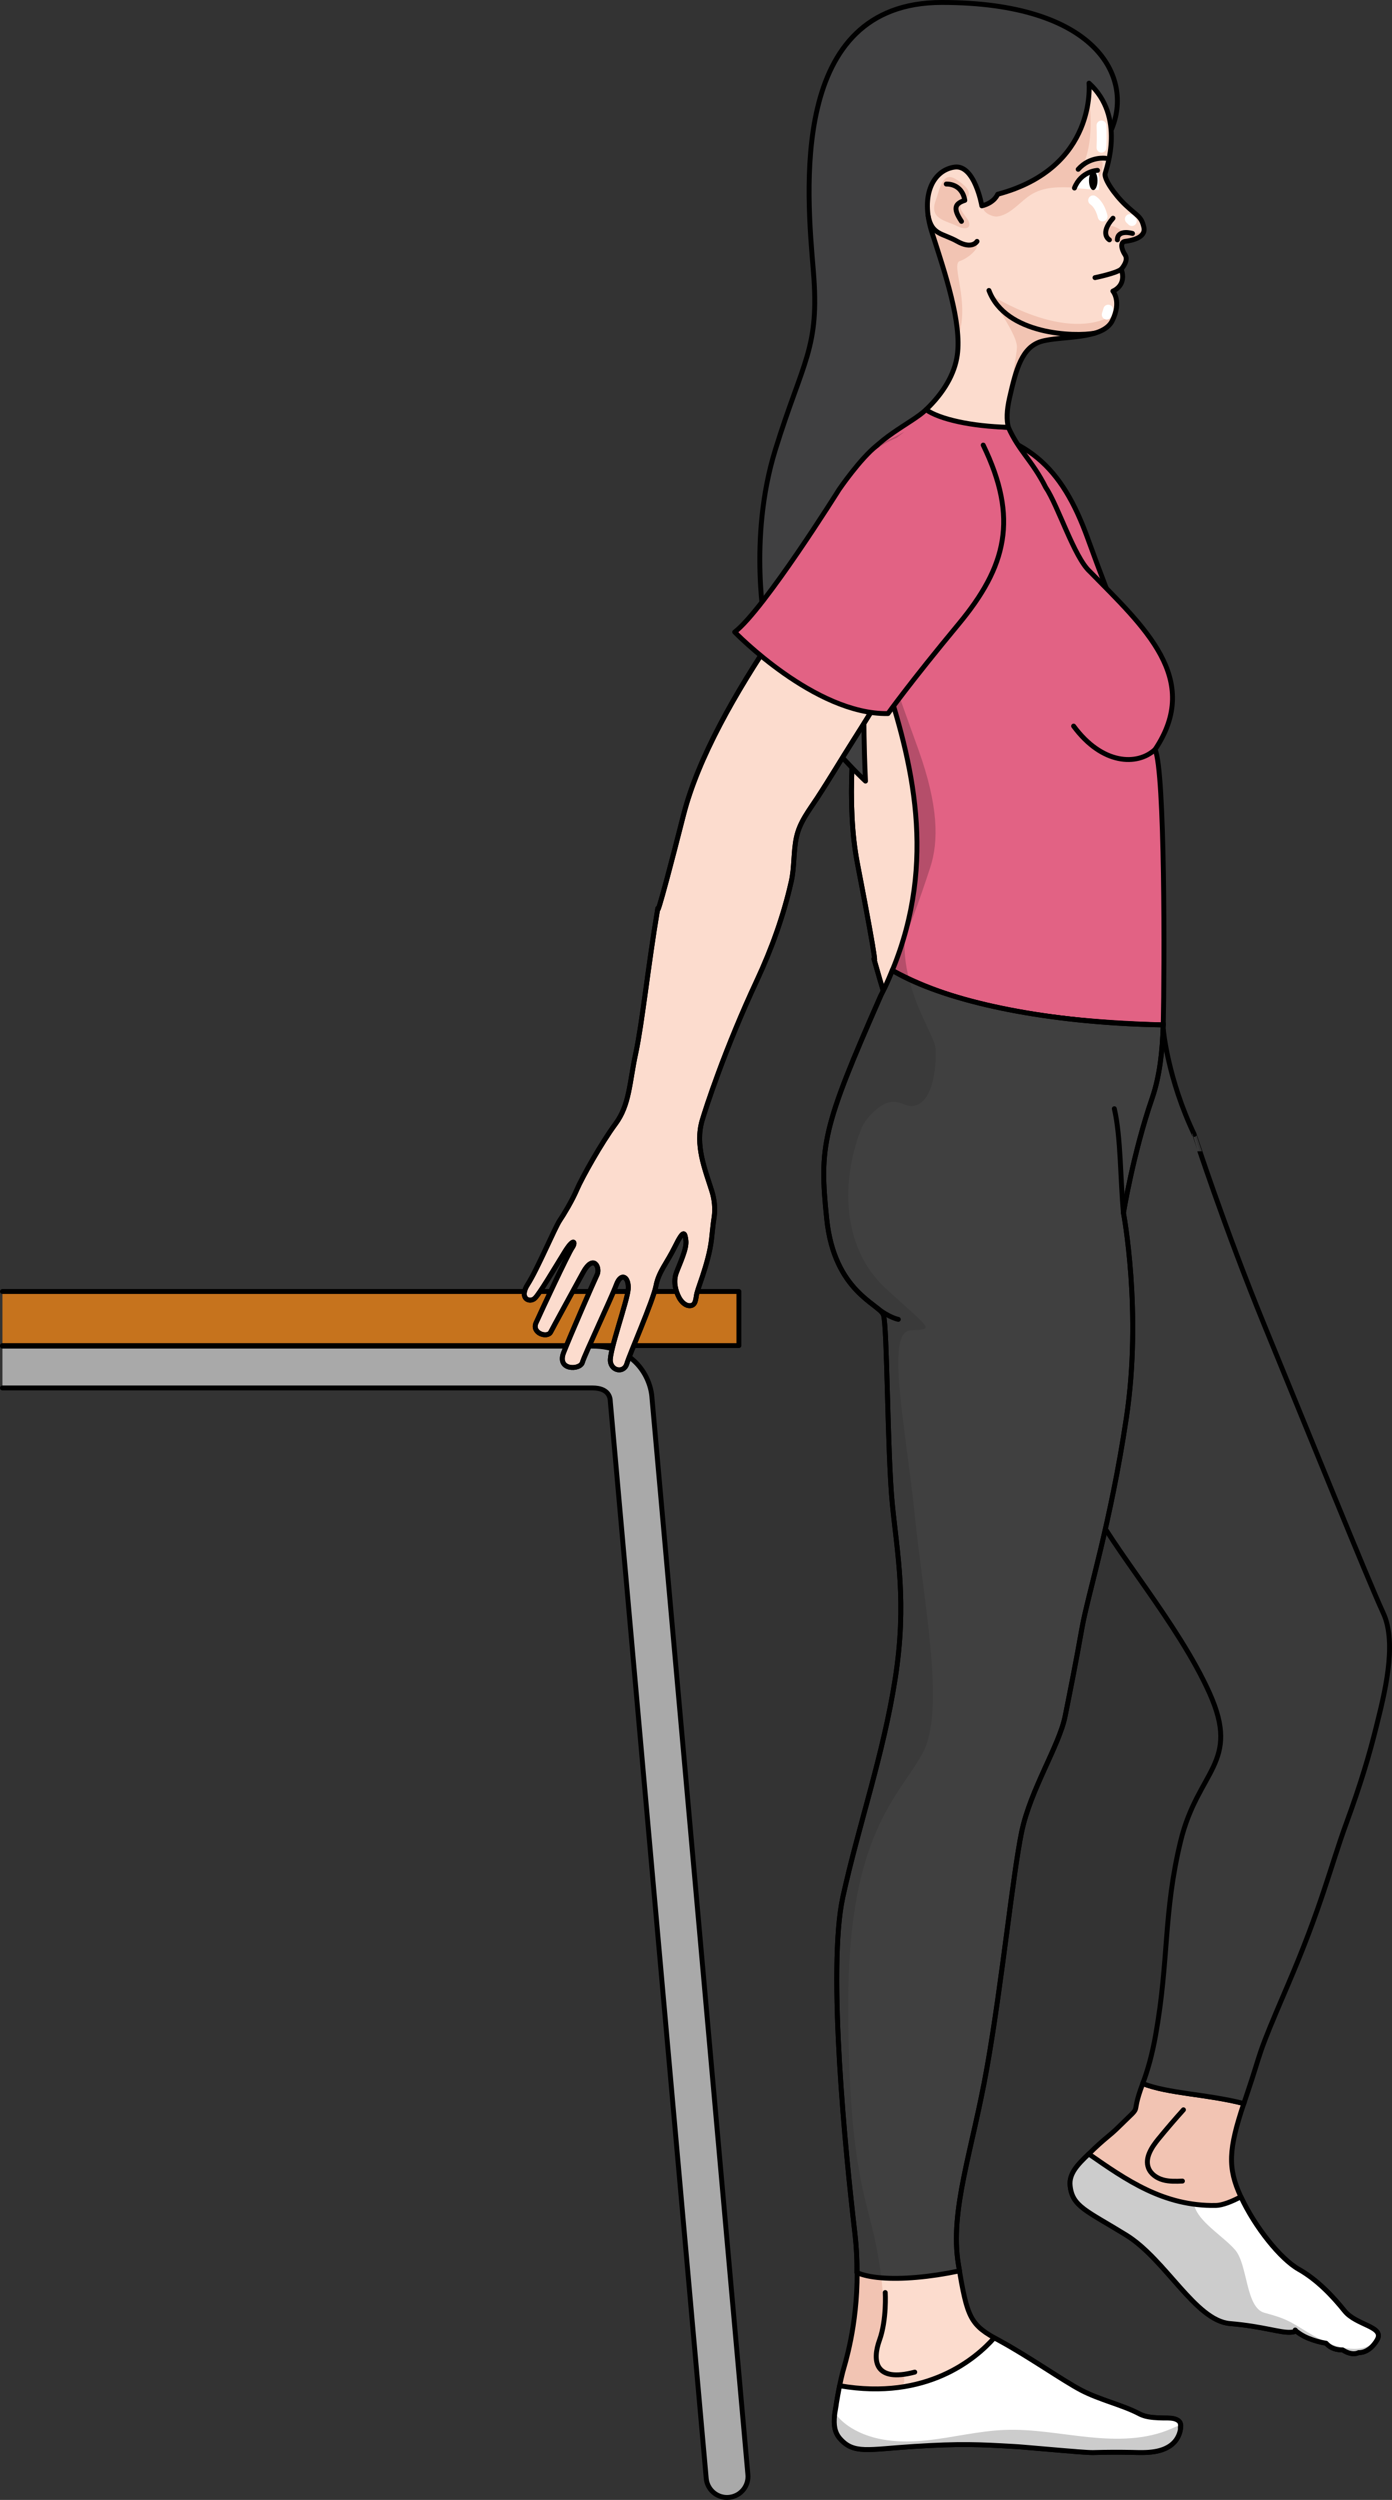 <?xml version="1.0" encoding="utf-8"?>
<!-- Generator: Adobe Illustrator 24.1.2, SVG Export Plug-In . SVG Version: 6.00 Build 0)  -->
<svg version="1.1" id="Camada_1" xmlns="http://www.w3.org/2000/svg" xmlns:xlink="http://www.w3.org/1999/xlink" x="0px" y="0px"
	 width="284.091px" height="509.984px" viewBox="0 0 284.091 509.984" enable-background="new 0 0 284.091 509.984"
	 xml:space="preserve">
<rect x="0" y="0" width="284.091" height="509.984" fill="#333333" stroke="none"/>
<g>
	<g>
		<g>
			<path fill="#FCDCCE" stroke="#000000" stroke-linecap="round" stroke-linejoin="round" stroke-miterlimit="10" d="
				M178.357,195.597c3.129,11.227,7.113,22.58,8.519,28.653c1.405,6.072,3.356,10.037,2.396,14.843
				c-0.961,4.806-1.511,12.946-1.418,15.435c0.094,2.489-0.246,5.701-0.481,7.246c-0.264,1.731,0.114,11.011-0.355,14.512
				c-0.47,3.501,2.076,3.336,2.549,1.903c0.476-1.433,0.972-6.867,1.461-11.108c0.414-3.605,1.254-2.676,1.016-1.386
				c-0.237,1.291-0.202,14.682-0.151,16.997c0.052,2.317,3.454,1.893,3.508,0.427c0.055-1.468,0.502-8.852,0.799-13.756
				c0.274-4.549,2.798-2.43,2.785-0.866c-0.013,1.568,0.331,13.287,0.586,17.269c0.25,3.983,4.585,1.827,4.321,0.21
				c-0.262-1.617-0.234-14.359-0.483-17.269c-0.252-2.91,1.714-2.549,2.584-0.231c0.869,2.318,1.876,13.078,2.957,14.842
				c1.082,1.764,3.585,1.018,3.261-0.981c-0.32-2-0.623-13.882-1.374-16.844c-0.753-2.962,0.025-5.057,0.09-9.048
				c0.065-3.99,0.608-3.34,1.474-1.996c0.925,1.433,0.87,4.797,1.052,6.858c0.158,1.766,1.313,3.289,2.695,4.317
				c0.619,0.461,1.677,0.901,2.451,0.628c1.463-0.515,0.601-1.969,0.415-3.025c-0.209-1.187-0.291-2.403-0.441-3.6
				c-0.319-2.565-0.721-5.135-1.537-7.596c-0.486-1.468-1.017-2.841-1.443-4.315c-0.477-1.651-1.523-3.358-2.682-4.613
				c-3.218-3.483-7.131-7.04-7.937-12.21c-0.406-2.592-2.01-15.178-2.054-30.489c-0.022-7.143-0.695-14.343-2.245-21.322
				c-0.657-2.966-2.192-5.651-2.887-8.603c-0.731-3.113-0.021-6.014,0.413-9.117c0.637-4.538,1.067-9.108,1.643-13.655
				c1.133-8.932,1.998-17.897,2.751-26.867c0.335-3.981,0.804-7.988,1.15-11.965c0.021-0.252,1.112-6.547,1.598-10.5
				c0.951-11.165-6.305-13.767-6.305-13.767c-10.708-0.533-12.803,0.144-15.905,14.965c-3.102,14.821-12.72,52.879-8.144,76.559
				S178.357,195.597,178.357,195.597z"/>
			<path fill="none" stroke="#000000" stroke-linecap="round" stroke-linejoin="round" stroke-miterlimit="10" d="M178.357,195.597
				c3.129,11.227,7.113,22.58,8.519,28.653c1.405,6.072,3.356,10.037,2.396,14.843c-0.961,4.806-1.511,12.946-1.418,15.435
				c0.094,2.489-0.246,5.701-0.481,7.246c-0.264,1.731,0.114,11.011-0.355,14.512c-0.47,3.501,2.076,3.336,2.549,1.903
				c0.476-1.433,0.972-6.867,1.461-11.108c0.414-3.605,1.254-2.676,1.016-1.386c-0.237,1.291-0.202,14.682-0.151,16.997
				c0.052,2.317,3.454,1.893,3.508,0.427c0.055-1.468,0.502-8.852,0.799-13.756c0.274-4.549,2.798-2.43,2.785-0.866
				c-0.013,1.568,0.331,13.287,0.586,17.269c0.25,3.983,4.585,1.827,4.321,0.21c-0.262-1.617-0.234-14.359-0.483-17.269
				c-0.252-2.91,1.714-2.549,2.584-0.231c0.869,2.318,1.876,13.078,2.957,14.842c1.082,1.764,3.585,1.018,3.261-0.981
				c-0.32-2-0.623-13.882-1.374-16.844c-0.753-2.962,0.025-5.057,0.09-9.048c0.065-3.99,0.608-3.34,1.474-1.996
				c0.925,1.433,0.87,4.797,1.052,6.858c0.158,1.766,1.313,3.289,2.695,4.317c0.619,0.461,1.677,0.901,2.451,0.628
				c1.463-0.515,0.601-1.969,0.415-3.025c-0.209-1.187-0.291-2.403-0.441-3.6c-0.319-2.565-0.721-5.135-1.537-7.596
				c-0.486-1.468-1.017-2.841-1.443-4.315c-0.477-1.651-1.523-3.358-2.682-4.613c-3.218-3.483-7.131-7.04-7.937-12.21
				c-0.406-2.592-2.01-15.178-2.054-30.489c-0.022-7.143-0.695-14.343-2.245-21.322c-0.657-2.966-2.192-5.651-2.887-8.603
				c-0.731-3.113-0.021-6.014,0.413-9.117c0.637-4.538,1.067-9.108,1.643-13.655c1.133-8.932,1.998-17.897,2.751-26.867
				c0.335-3.981,0.804-7.988,1.15-11.965c0.021-0.252,1.112-6.547,1.598-10.5c0.951-11.165-6.305-13.767-6.305-13.767
				c-10.708-0.533-12.803,0.144-15.905,14.965c-3.102,14.821-12.72,52.879-8.144,76.559S178.357,195.597,178.357,195.597z"/>
		</g>
		<g>
			<path id="changecolor_188_" fill="#E26284" d="M203.942,139.653c-0.572,0.284-1.153,0.533-1.762,0.755
				c-10.117,3.86-23.979,0.534-30.269-1.362c-2.097-0.637-3.355-1.112-3.355-1.112c3.47-6.686,5.523-25.12,6.877-35.35
				c3.069-23.18,22.754-20.758,22.754-20.758c12.922,10.439,14.852,20.353,11.002,35.22
				C205.352,131.912,203.942,139.653,203.942,139.653z"/>
			<path fill="none" stroke="#000000" stroke-linecap="round" stroke-linejoin="round" stroke-miterlimit="10" d="M175.435,102.582
				c0,0-3.416,28.667-6.877,35.354c0,0,21.956,8.307,35.387,1.717c0,0,1.405-7.742,5.248-22.608s1.915-24.779-11.007-35.225"/>
		</g>
	</g>
	<g>
		<g>
			<g>
				<polyline fill="#C6731D" stroke="#000000" stroke-linecap="round" stroke-linejoin="round" stroke-miterlimit="10" points="
					0.5,263.464 150.8,263.464 150.8,274.504 0.5,274.504 				"/>
			</g>
			<path fill="#A9A9A9" stroke="#000000" stroke-linecap="round" stroke-linejoin="round" stroke-miterlimit="10" d="M0.5,274.604
				h120.44c8.49,0,11.89,6.32,12.13,10.67l19.56,219.47c0.26,2.34-1.43,4.45-3.78,4.71c-0.15,0.02-0.31,0.03-0.47,0.03
				c-2.15,0-4-1.62-4.24-3.81l-19.57-219.59c-0.01-0.1-0.02-0.21-0.02-0.3c-0.03-0.8-0.44-2.64-3.61-2.64H0.5"/>
			<g>
				<path fill="#404041" d="M226.766,26.581C231.543,15.644,223.567,0.5,192.213,0.5c-31.352,0-27.531,38.992-26.214,54.801
					c1.317,15.808-2.108,18.18-7.773,36.491c-5.665,18.311-1.976,36.622-1.976,36.622c3.854,15.759,20.387,30.932,20.387,30.932
					s-3.109-58.585,9.436-65.786C198.616,86.358,226.766,26.581,226.766,26.581"/>
				<path fill="none" stroke="#000000" stroke-linecap="round" stroke-linejoin="round" stroke-miterlimit="10" d="M226.766,26.581
					C231.543,15.644,223.567,0.5,192.213,0.5c-31.352,0-27.531,38.992-26.214,54.801c1.317,15.808-2.108,18.18-7.773,36.491
					c-5.665,18.311-1.976,36.622-1.976,36.622c3.854,15.759,20.387,30.932,20.387,30.932s-3.109-58.585,9.436-65.786
					C198.616,86.358,226.766,26.581,226.766,26.581"/>
				<g>
					<g>
						<path fill="#F2C4B3" d="M281.024,477.372c-1.647,2.795-3.734,2.556-3.734,2.556s-1.224,0.788-3.282-0.55
							c0,0-2.059,0.176-3.366-1.361c0,0-3.101-0.439-5.322-1.903c-2.23-1.468,0.341-0.48-1.884-0.337s-5.407-1.164-12.452-1.777
							c-7.034-0.623-13.089-13.102-21.174-18.071c-8.087-4.983-10.973-5.787-11.41-10.052c-0.257-2.46,1.561-4.261,3.804-6.471
							c3.352-3.303,4.061-3.505,6.069-5.485c5.439-5.362,2.14-1.406,4.943-8.875c5.359,2.074,12.913,2.112,20.63,4.074
							c-3.12,9.331-3.324,13.127-0.619,18.986c0.002,0.014,0.018,0.026,0.02,0.04c2.845,6.138,8.03,12.649,11.788,14.784
							c3.767,2.125,6.925,5.458,9.352,8.482C276.801,474.442,282.685,474.571,281.024,477.372z"/>
						<path fill="none" stroke="#000000" stroke-linecap="round" stroke-linejoin="round" stroke-miterlimit="10" d="
							M241.528,430.398c-1.744,1.936-3.442,3.913-5.092,5.93c-1.395,1.705-2.837,3.893-2.045,5.948
							c0.477,1.238,1.696,2.068,2.974,2.421c1.279,0.352,2.629,0.299,3.955,0.243"/>
						<path fill="none" stroke="#000000" stroke-miterlimit="10" d="M281.024,477.372c-1.647,2.795-3.734,2.556-3.734,2.556
							s-1.224,0.788-3.282-0.55c0,0-2.059,0.176-3.366-1.361c0,0-3.101-0.439-5.322-1.903c-2.23-1.468,0.341-0.48-1.884-0.337
							s-5.407-1.164-12.452-1.777c-7.034-0.623-13.089-13.102-21.174-18.071c-8.087-4.983-10.973-5.787-11.41-10.052
							c-0.257-2.46,1.561-4.261,3.804-6.471c3.352-3.303,4.061-3.505,6.069-5.485c5.439-5.362,2.14-1.406,4.943-8.875
							c5.359,2.074,12.913,2.112,20.63,4.074c-3.12,9.331-3.324,13.127-0.619,18.986c0.002,0.014,0.018,0.026,0.02,0.04
							c2.845,6.138,8.03,12.649,11.788,14.784c3.767,2.125,6.925,5.458,9.352,8.482
							C276.801,474.442,282.685,474.571,281.024,477.372z"/>
						<path fill="#FFFFFF" d="M281.026,477.369c-1.647,2.796-3.734,2.556-3.734,2.556s-1.224,0.788-3.282-0.55
							c0,0-2.06,0.176-3.367-1.36c0,0-3.101-0.439-5.322-1.903c-2.23-1.468,0.34-0.48-1.885-0.337
							c-2.225,0.143-5.407-1.164-12.452-1.777c-7.034-0.623-13.088-13.101-21.172-18.07c-8.087-4.983-10.973-5.787-11.41-10.052
							c-0.257-2.46,1.522-4.3,3.804-6.471c5.75,3.992,13.34,8.379,21.255,10.142c2.648,0.586,2.014,0.409,4.68,0.363
							c1.334-0.016,3.292-0.801,5.109-1.766c2.845,6.138,8.029,12.649,11.786,14.783c3.767,2.125,6.926,5.458,9.354,8.482
							c1.962,2.463,6.229,3.004,6.851,4.636C281.385,476.413,281.338,476.851,281.026,477.369z"/>
						<path fill="#CCCCCC" d="M281.026,477.369c-1.647,2.796-3.734,2.556-3.734,2.556s-1.224,0.788-3.282-0.55
							c0,0-2.06,0.176-3.367-1.36c0,0-3.101-0.439-5.322-1.903c-2.23-1.468,0.34-0.48-1.885-0.337
							c-2.225,0.143-5.407-1.164-12.452-1.777c-7.034-0.623-13.088-13.101-21.172-18.07c-8.087-4.983-10.973-5.787-11.41-10.052
							c-0.257-2.46,1.522-4.3,3.804-6.471c5.75,3.992,13.34,8.379,21.255,10.142c0.201,0.375,0.387,0.751,0.554,1.139
							c1.253,2.956,6.002,5.853,8.08,8.317c2.598,3.06,2.099,11.771,5.979,12.809c4.436,1.195,4.924,1.616,8.852,3.993
							c2.877,1.737,6.013,3.303,9.366,3.361c1.278,0.019,2.608-0.21,3.633-0.965c0.68-0.512,1.209-1.307,1.315-2.155
							C281.385,476.413,281.338,476.851,281.026,477.369z"/>
						<path fill="none" stroke="#000000" stroke-linecap="round" stroke-linejoin="round" stroke-miterlimit="10" d="
							M281.024,477.372c-1.647,2.795-3.734,2.556-3.734,2.556s-1.224,0.788-3.282-0.55c0,0-2.059,0.176-3.366-1.361
							c0,0-3.101-0.439-5.322-1.903c-2.23-1.468,0.341-0.48-1.884-0.337s-5.407-1.164-12.452-1.777
							c-7.034-0.623-13.089-13.102-21.174-18.071c-8.087-4.983-10.973-5.787-11.41-10.052c-0.257-2.46,1.522-4.3,3.804-6.471
							c7.673,5.327,15.293,10.691,25.934,10.506c1.334-0.016,3.292-0.801,5.109-1.767c2.845,6.138,8.03,12.649,11.788,14.784
							c3.767,2.125,6.925,5.458,9.352,8.482C276.801,474.442,282.685,474.571,281.024,477.372z"/>
						<path fill="#3A3A3A" d="M258.159,270.624c8.277,20.177,21.206,52.13,24.145,58.435c2.944,6.313,0.119,16.967-1.361,22.957
							c-1.47,5.98-3.216,11.854-6.261,20.174c-3.034,8.31-4.964,16.701-11.826,32.696c-6.871,15.992-4.901,12.144-8.518,22.786
							c-0.17,0.51-0.336,0.988-0.492,1.45c-7.717-1.962-15.271-1.999-20.63-4.074c0.995-2.645,1.917-5.845,2.632-9.881
							c2.747-15.392,1.554-24.88,5.084-39.498c3.54-14.629,12.352-15.929,5.924-30.261c-6.433-14.341-20.101-29.828-24.466-39.19
							c-4.355-9.366-13.573-33.547-14.488-35.727c-4.791-11.449-9.197-17.341-9.197-17.341l38.72-43.072
							c0,0,0.876,9.95,6.305,21.344C243.73,231.421,249.89,250.441,258.159,270.624z"/>
						<path fill="none" stroke="#000000" stroke-linecap="round" stroke-linejoin="round" stroke-miterlimit="10" d="
							M258.159,270.624c8.277,20.177,21.206,52.13,24.145,58.435c2.944,6.313,0.119,16.967-1.361,22.957
							c-1.47,5.98-3.216,11.854-6.261,20.174c-3.034,8.31-4.964,16.701-11.826,32.696c-6.871,15.992-4.901,12.144-8.518,22.786
							c-0.17,0.51-0.336,0.988-0.492,1.45c-7.717-1.962-15.271-1.999-20.63-4.074c0.995-2.645,1.917-5.845,2.632-9.881
							c2.747-15.392,1.554-24.88,5.084-39.498c3.54-14.629,12.352-15.929,5.924-30.261c-6.433-14.341-20.101-29.828-24.466-39.19
							c-4.355-9.366-13.573-33.547-14.488-35.727c-4.791-11.449-9.197-17.341-9.197-17.341l38.72-43.072
							c0,0,0.876,9.95,6.305,21.344C243.73,231.421,249.89,250.441,258.159,270.624z"/>
					</g>
				</g>
				<g>
					<path fill="none" stroke="#000000" stroke-linecap="round" stroke-linejoin="round" stroke-miterlimit="10" d="
						M186.129,463.157c0,0,0.334,5.524-1.172,9.708c-1.507,4.186-1.004,8.703,7.196,6.528"/>
				</g>
				<path fill="#FCDCCE" d="M240.895,495.236c-0.01,0.08,0,0.17,0.03,0.28v0.01c-0.46,2.75-2.55,4.15-5.27,4.6
					c-1.55,0.26-3.14,0.2-4.71,0.16c-2.62-0.05-5.25-0.04-7.87,0.04c-0.54,0.01-1.8-0.07-3.41-0.19c-0.01,0-0.01,0-0.02-0.01
					c-3.09-0.23-7.45-0.64-10.45-0.88c-0.91-0.08-1.7-0.14-2.29-0.17c-7.06-0.41-10.89-0.61-20.36,0c-9.48,0.6-12.3,1.61-15.13-1.62
					c-1.1-1.26-1.28-2.83-1.09-4.67c0.01-0.11,0.03-0.23,0.04-0.35c0-0.01,0.01-0.04,0.01-0.09c0.01-0.07,0.02-0.14,0.03-0.2
					c0.01-0.04,0.01-0.08,0.02-0.13c0.01-0.06,0.02-0.12,0.03-0.17c0.06-0.4,0.13-0.82,0.21-1.25c0.02-0.09,0.03-0.18,0.03-0.27
					c0,0,0-0.01,0-0.02c0.17-1.03,0.4-2.33,0.66-3.62c0.19-0.95,0.4-1.9,0.62-2.74c0.36-1.38,2.22-6.97,2.79-15.3
					c0.02-0.26,0.04-0.53,0.05-0.8c0.11-3.11,0.18-7.86-0.37-12.52c-1.82-15.53-5.65-53.68-2.42-68.37
					c3.23-14.7,8.27-29.01,10.68-44.54c2.42-15.52,0.41-25.4-0.6-35.68c-1.01-10.28-1.01-36.29-1.81-38.51
					c-0.81-2.22-10.02-4.64-11.57-19.56c-1.54-14.92-0.91-18.44,10.99-45.46c0,0,0.76-1.51,0.76-1.53c0.3-0.61,0.58-1.23,0.85-1.84
					c0.28-0.62,0.54-1.24,0.79-1.87c5.05-12.46,6.08-26.18,3.53-39.62c-2.51-13.26-5.603-26.169-11.123-38.449
					c-0.71-1.58-1.25-3.22-1.66-4.9c-0.02-0.1-0.04-0.19-0.07-0.29c-1.25-5.2-1.07-10.7,0.86-15.69c0.11-0.28,0.22-0.56,0.33-0.83
					c0.12-0.27,0.24-0.53,0.36-0.79c0.13-0.26,0.25-0.52,0.38-0.77c0.52-1,1.1-1.92,1.76-2.76c0.64-0.84,1.36-1.6,2.13-2.26
					c0.19-0.17,0.39-0.33,0.59-0.48c0.2-0.16,0.4-0.31,0.61-0.45c0.18-0.13,0.36-0.25,0.55-0.36c0.46-0.29,0.93-0.55,1.42-0.78
					c0.89-0.42,1.75-0.86,2.57-1.32c0.2-0.11,0.4-0.22,0.59-0.33c0.81-0.46,1.58-0.94,2.32-1.44c0.32-0.21,0.63-0.43,0.94-0.65
					c0.48-0.34-1.797-0.011-1.357-0.371c0.13-0.1,0.26-0.21,0.39-0.31c0.62-0.5,1.2-1.02,1.75-1.54c3.63-3.46,5.86-7.32,6.39-11.15
					c0.92-6.59-2.5-16.73-5.14-24.9c-2.63-8.17,0.53-12.91,4.61-13.44c4.09-0.52,5.54,7.91,5.54,7.91c2.63-0.66,3.23-2.37,3.23-2.37
					c20.35-5.4,18.64-22.66,18.64-22.66c7.5,6.85,3.55,17.39,3.29,18.44c-0.27,1.06,1.84,4.22,4.21,6.46
					c2.37,2.24,3.17,2.24,3.69,4.48c0.53,2.24-2.76,2.76-3.82,2.89c-1.05,0.14-0.79,1.58,0,2.77s-0.79,2.9-0.79,2.9
					c1.19,3.42-1.71,4.48-1.71,4.48s1.84,2.11-0.13,6.06c-1.98,3.95-10.54,3.03-14.49,4.21c-3.96,1.19-5.14,5.67-6.46,11.47
					c-0.61,2.66-0.63,4.55-0.25,6.05c0.05,0.22,0.11,0.44,0.19,0.64c0.06,0.18,0.12,0.35,0.19,0.51c0.19,0.44,0.42,0.85,0.68,1.24
					c0.07,0.12,0.15,0.23,0.23,0.34c0.06,0.08,0.12,0.17,0.19,0.25c0.34,0.46,0.73,0.91,1.14,1.37c2.24,2.5,2.51,4.22,5.01,7.91
					c2.5,3.68,5.8,14.22,8.96,17.12s11.06,11.86,11.06,11.86c6.12,6.95,8.14,16.83,2.29,24.49c0,0,2.62,15.32,1.81,30.24
					c-0.48,8.92,0.12,17.84-0.14,25.94c-0.01,0.18-0.01,0.36-0.02,0.54c-0.04,1.11-0.1,2.2-0.18,3.28c0,0.1-0.01,0.19-0.02,0.28
					c-0.04,0.53-0.09,1.05-0.14,1.56c-0.02,0.2-0.04,0.4-0.07,0.6c-0.06,0.54-0.12,1.08-0.2,1.61c-0.04,0.31-0.09,0.61-0.14,0.92
					c0,0,0,0.01,0,0.03c-0.05,0.3-0.1,0.61-0.16,0.91c-0.11,0.61-0.23,1.21-0.37,1.81c-0.04,0.17-0.08,0.34-0.12,0.51
					c-0.15,0.62-0.32,1.24-0.51,1.85c-0.11,0.37-0.23,0.73-0.35,1.09c-3.83,11.09-5.84,23.35-5.84,23.35s3.83,20.2,0.6,41.77
					c-3.22,21.57-7.86,36.09-9.07,42.94c-1.21,6.86-2.22,11.9-3.43,17.95c-1.21,6.04-7.05,14.92-8.87,23.58
					c-1.81,8.67-4.03,30.85-7.06,47.99c-3.02,17.14-7.68,29.23-5.85,40.32c1.71,10.4,2.34,12.11,7.31,14.94
					c0.34,0.19,0.69,0.38,1.06,0.58c5.95,3.23,12.81,8.07,16.64,10.09c3.83,2.01,8.47,3.02,11.89,4.83
					c0.18,0.09,0.36,0.18,0.55,0.25c0.14,0.06,0.28,0.11,0.42,0.15c0.12,0.04,0.23,0.07,0.35,0.1c0.15,0.04,0.3,0.07,0.45,0.1
					c0.16,0.04,0.32,0.06,0.48,0.08c0.04,0.01,0.08,0.02,0.12,0.02c0.17,0.03,0.34,0.05,0.52,0.06c0.72,0.07,1.43,0.09,2.1,0.1
					c0.87,0,2.08-0.06,2.83,0.43c0.05,0.03,0.1,0.07,0.15,0.1c0.01,0,0.01,0.01,0.02,0.01c0.06,0.05,0.12,0.1,0.17,0.16
					C240.935,494.276,240.975,494.727,240.895,495.236z"/>
				<path fill="#F2C4B3" d="M220.405,500.367c-0.33,0.04-0.66,0.08-1,0.11c-1.96,0.19-4.72-0.74-10.21-1.23
					c-0.91-0.08-1.7-0.14-2.29-0.17c-7.06-0.41-10.89-0.61-20.36,0c-9.48,0.6-12.3,1.61-15.13-1.62c-1.1-1.26-1.28-2.83-1.09-4.67
					c0.01-0.11,0.03-0.23,0.04-0.35c0-0.01,0.01-0.04,0.01-0.09c0.01-0.07,0.02-0.14,0.03-0.2c0.01-0.04,0.01-0.08,0.02-0.13
					c0.05-0.37,0.15-0.96,0.27-1.69c0,0,0-0.01,0-0.02c0.3-1.79,0.77-4.38,1.28-6.36c0.36-1.38,2.22-6.97,2.79-15.3
					c0.02-0.26,0.04-0.53,0.05-0.8c0.08-1.34,0.12-2.76,0.12-4.23c1.22,0.55,2.9,0.9,4.94,1.06c0.65,5.51,0.28,9.22-1.05,13.48
					c-1.79,5.75,5.46,6.32,5.46,6.32s2.1,3.75-5.46,3.43c-7.56-0.31-9.47,6.41-3.1,8.95c6.37,2.55,23.56-2.84,33.06-0.27
					c3.15,0.86,6.81,2.28,10.86,3.54c0.01,0.01,0.01,0.01,0.02,0.01C219.915,500.217,220.155,500.287,220.405,500.367z"/>
				<g>
					<path id="changecolor_174_" fill="#E26284" d="M230.405,131.382c-0.312,0.558-0.65,1.092-1.028,1.619
						c-6.167,8.901-19.484,13.988-25.745,15.978c-2.09,0.659-3.396,0.978-3.396,0.978c-0.915-7.477-9.636-23.846-14.298-33.053
						c-10.565-20.859,7.046-29.984,7.046-29.984c16.56,1.312,23.754,8.402,28.977,22.844
						C227.195,124.198,230.405,131.382,230.405,131.382z"/>
					<path fill="none" stroke="#000000" stroke-linecap="round" stroke-linejoin="round" stroke-miterlimit="10" d="
						M185.939,116.901c0,0,13.378,25.583,14.301,33.056c0,0,22.81-5.551,30.168-18.577c0,0-3.214-7.182-8.443-21.619
						c-5.228-14.437-12.42-21.527-28.984-22.845"/>
				</g>
				<path id="changecolor_173_" fill="#E26284" d="M237.523,187.506c0.06,8.91-0.02,17.2-0.12,21.58c-24-0.72-41.61-3.7-55.3-11.12
					c0.71-1.71,1.33-3.4,1.87-5.09c5.16-16.02,3.27-30.92-0.35-44.38c0.01-0.01,0.01-0.02,0-0.02c-2.75-10.28-6.52-19.71-8.91-28.15
					c-2.1-7.36-3.15-13.96-1.6-19.72c0.51-1.9,1.3-3.7,2.43-5.41l0.01-0.01c2.93-5.76,10.45-8.74,13.43-11.61
					c0,0,9.2,3.39,16.81,3.6c2.2,4.92,4.85,6.74,7.63,12.26c0.76,1.12,1.6,2.88,2.48,4.87c2.02,4.53,4.28,10.24,6.48,12.25
					c11.16,11.37,23.01,21.93,13.35,36.35C237.013,155.586,237.443,172.437,237.523,187.506z"/>
				<path opacity="0.2" d="M189.845,176.977c-2.44,7.49-4.37,12.52-5.87,15.9c-0.04,0.08-0.07,0.16-0.11,0.24
					c3.5-11.12,4.01-23.06,1.78-34.77c-0.62-3.31-1.28-6.59-2.02-9.85c0.01-0.01,0.01-0.02,0-0.02c-2.15-9.65-4.87-19.07-8.91-28.15
					c-2.1-7.36-3.15-13.96-1.6-19.72c0.16-0.54,0.34-1.07,0.54-1.59c0.11-0.28,0.22-0.56,0.33-0.83c0.12-0.27,0.24-0.53,0.36-0.79
					c0.13-0.26,0.25-0.52,0.38-0.77c0.26-0.5,0.53-0.97,0.82-1.43l0.01-0.01c0.29-0.46,0.6-0.9,0.93-1.32
					c0.64-0.84,1.36-1.6,2.13-2.26c0.19-0.17,0.39-0.33,0.59-0.48c0.2-0.16,0.4-0.31,0.61-0.45c0.18-0.13,0.36-0.25,0.55-0.36
					c0.46-0.29,0.93-0.55,1.42-0.78c0.98-0.46,1.92-0.96,2.82-1.47c-0.03,0.02-0.06,0.04-0.08,0.06c-2.15,1.63-3.47,2.75-2.16,2.6
					c2.65-0.3,4.62-0.86,7.79-0.24c3.17,0.61-11.89-2.51-13.93,12.32c-2.05,14.83,5.96,35.45,11.19,50.05
					C191.555,164.427,191.595,171.626,189.845,176.977z"/>
				<path fill="none" stroke="#000000" stroke-linecap="round" stroke-linejoin="round" stroke-miterlimit="10" d="M235.735,152.907
					c2.033,4.256,1.943,44.4,1.67,56.18c-23.997-0.721-41.605-3.7-55.3-11.12c18.464-44.735-20.772-81.309-6.563-102.769
					c0,0,0-0.01,0.01-0.01c2.932-5.756,10.448-8.744,13.433-11.611c0,0,9.2,3.39,16.81,3.6c2.204,4.919,4.852,6.744,7.629,12.26
					c2.501,3.68,5.801,14.22,8.961,17.12C233.54,127.927,245.39,138.488,235.735,152.907z"/>
				<path opacity="0.2" d="M185.525,199.767c-1.23-0.58-2.37-1.18-3.42-1.8c1.08-2.68,1.98-5.41,2.7-8.19
					c0,0.03-0.01,0.05-0.01,0.08C184.345,193.336,184.745,196.696,185.525,199.767z"/>
				<path fill="none" d="M240.975,495.247c-0.4,3.22-2.42,3.83-2.42,3.83s-0.8,1.21-3.22,0.8c0,0-1.82,0.97-3.63,0.09
					c0,0-3.03,0.83-5.65,0.37c-2.62-0.46-4.43-0.07-6.65,0.14s-5.45-1-12.5-1.4c-7.06-0.41-10.89-0.61-20.36,0
					c-9.48,0.6-12.3,1.61-15.13-1.62c-2.82-3.22,0.41-8.46,0.41-15.12c0-5.29,2.81-9.45,3.03-18.75c3.68,1.69,11.72,1.62,20.97-0.33
					c1.66,9.91,2.44,11.15,8.15,14.24c5.95,3.23,12.81,8.07,16.64,10.09c3.83,2.01,8.47,3.02,11.89,4.83
					C235.935,494.236,241.375,492.017,240.975,495.247z"/>
				<path fill="#404040" d="M235.125,224.077c-3.83,11.09-5.84,23.35-5.84,23.35s3.83,20.2,0.6,41.77
					c-3.22,21.57-7.86,36.09-9.07,42.94c-1.21,6.86-2.22,11.9-3.43,17.95c-1.21,6.04-7.05,14.92-8.87,23.58
					c-1.81,8.67-4.03,30.85-7.06,47.99c-3.02,17.14-7.68,29.23-5.85,40.32c0.07,0.44,0.14,0.87,0.22,1.28
					c-6.17,1.3-11.79,1.76-15.95,1.42c-2.08-0.16-3.79-0.53-5.02-1.09c0-0.22,0.01-0.44,0.01-0.67c0.02-1.2,0-2.48-0.09-3.86
					c-0.01-0.29-0.03-0.59-0.06-0.9c-0.01-0.14-0.02-0.29-0.03-0.45c-0.02-0.17-0.03-0.34-0.05-0.51
					c-0.05-0.61-0.11-1.229-0.19-1.87c-1.82-15.53-5.65-53.68-2.42-68.37c3.23-14.7,8.27-29.01,10.68-44.54
					c2.42-15.52,0.41-25.4-0.6-35.68c-1.01-10.28-1.01-36.29-1.81-38.51c-0.81-2.22-10.02-4.64-11.57-19.56
					c-1.54-14.92-0.91-18.44,10.99-45.46l0.76-1.51v-0.01c0,0,0,0,0-0.01c0.59-1.22,1.13-2.46,1.63-3.71
					c1.05,0.62,2.19,1.22,3.42,1.8c11.36,5.35,30.25,8.96,51.88,9.32C237.235,214.537,236.665,219.617,235.125,224.077z"/>
				<path fill="#3A3A3A" d="M186.695,309.157c1.84,18,6.35,39.75,1.6,48.5c-4.76,8.75-15.11,16.3-15.17,50.5
					c-0.07,34.21,3.86,40.49,5.7,50c0.47,2.46,0.82,4.6,1.05,6.52c-2.08-0.16-3.79-0.53-5.02-1.09c0.01-0.22,0.01-0.44,0.01-0.67
					c0.02-1.2,0-2.48-0.09-3.86c-0.01-0.29-0.03-0.59-0.06-0.9c-0.01-0.14-0.02-0.29-0.03-0.45c-0.02-0.17-0.03-0.34-0.05-0.51
					c-0.05-0.61-0.11-1.229-0.19-1.87c-1.82-15.53-5.65-53.68-2.42-68.37c3.23-14.7,8.27-29.01,10.68-44.54
					c2.42-15.52,0.41-25.4-0.6-35.68c-1.01-10.28-1.01-36.29-1.81-38.51c-0.81-2.22-10.02-4.64-11.57-19.56
					c-1.54-14.92-0.91-18.44,10.99-45.46l0.76-1.51v-0.01c0,0,0,0,0-0.01c0.59-1.22,1.13-2.46,1.63-3.71
					c1.05,0.62,2.19,1.22,3.42,1.8c1.72,6.78,5.27,12.11,5.41,14.05c0.2,2.64-0.14,11.52-4.84,11.82c-1.92,0.13-3.81-2.82-8.15,1.52
					c-0.95,0.95-1.73,2.02-2.22,3.25c-3.94,10-4.24,23.86,5.04,32.43c9.27,8.57,10.14,8.26,5.02,8.57
					C180.675,271.727,184.845,291.157,186.695,309.157z"/>
				<path fill="none" stroke="#000000" stroke-linecap="round" stroke-linejoin="round" stroke-miterlimit="10" d="M235.125,224.077
					c-3.83,11.09-5.84,23.35-5.84,23.35s3.83,20.2,0.6,41.77c-3.22,21.57-7.86,36.09-9.07,42.94c-1.21,6.86-2.22,11.9-3.43,17.95
					c-1.21,6.04-7.05,14.92-8.87,23.58c-1.81,8.67-4.03,30.85-7.06,47.99c-3.02,17.14-7.68,29.23-5.85,40.32
					c0.07,0.44,0.14,0.87,0.22,1.28c-6.17,1.3-11.79,1.76-15.95,1.42c-2.08-0.16-3.79-0.53-5.02-1.09c0-0.22,0.01-0.44,0.01-0.67
					c0.02-1.2,0-2.48-0.09-3.86c-0.01-0.29-0.03-0.59-0.06-0.9c-0.01-0.14-0.02-0.29-0.03-0.45c-0.02-0.17-0.03-0.34-0.05-0.51
					c-0.05-0.61-0.11-1.229-0.19-1.87c-1.82-15.53-5.65-53.68-2.42-68.37c3.23-14.7,8.27-29.01,10.68-44.54
					c2.42-15.52,0.41-25.4-0.6-35.68c-1.01-10.28-1.01-36.29-1.81-38.51c-0.81-2.22-10.02-4.64-11.57-19.56
					c-1.54-14.92-0.91-18.44,10.99-45.46l0.76-1.51v-0.01c0,0,0,0,0-0.01c0.59-1.22,1.13-2.46,1.63-3.71
					c1.05,0.62,2.19,1.22,3.42,1.8c11.36,5.35,30.25,8.96,51.88,9.32C237.235,214.537,236.665,219.617,235.125,224.077z"/>
				<path fill="none" stroke="#000000" stroke-miterlimit="10" d="M240.975,495.247c-0.01,0.09-0.02,0.18-0.05,0.27v0.01
					c-0.46,2.75-2.55,4.15-5.27,4.6c-1.55,0.26-3.14,0.2-4.71,0.16c-2.62-0.05-5.25-0.04-7.87,0.04c-0.54,0.01-1.8-0.07-3.41-0.19
					c-3.09-0.24-7.46-0.65-10.47-0.89c-0.91-0.08-1.7-0.14-2.29-0.17c-7.06-0.41-10.89-0.61-20.36,0c-9.48,0.6-12.3,1.61-15.13-1.62
					c-1.1-1.26-1.28-2.83-1.09-4.67c0.01-0.11,0.03-0.23,0.04-0.35c0.02-0.2,0.76-5.2,1.61-8.49c0.43-1.65,2.98-9.24,2.96-20.33
					c0-2.58-0.15-5.35-0.49-8.29c-1.82-15.53-5.65-53.68-2.42-68.37c3.23-14.7,8.27-29.01,10.68-44.54
					c2.42-15.52,0.41-25.4-0.6-35.68c-1.01-10.28-1.01-36.29-1.81-38.51c-0.81-2.22-10.02-4.64-11.57-19.56
					c-1.54-14.92-0.91-18.44,10.99-45.46c0,0,0.76-1.51,0.76-1.53c0.3-0.61,0.58-1.23,0.85-1.84c0.27-0.62,0.53-1.25,0.78-1.87h0.01
					c1.05,0.62,2.18,1.22,3.41,1.8c11.36,5.35,30.25,8.96,51.88,9.32c-0.01,0.18-0.01,0.36-0.02,0.54c-0.04,1.11-0.1,2.2-0.18,3.28
					c0,0.1-0.01,0.19-0.02,0.28c-0.04,0.53-0.09,1.05-0.14,1.56c-0.02,0.2-0.04,0.4-0.07,0.6c-0.06,0.54-0.12,1.08-0.2,1.61
					c-0.04,0.31-0.09,0.61-0.14,0.92c0,0,0,0.01,0,0.03c-0.05,0.3-0.1,0.61-0.16,0.91c-0.11,0.61-0.23,1.21-0.37,1.81
					c-0.04,0.17-0.08,0.34-0.12,0.51c-0.15,0.62-0.32,1.24-0.51,1.85c-0.11,0.37-0.23,0.73-0.35,1.09
					c-3.83,11.09-5.84,23.35-5.84,23.35s3.83,20.2,0.6,41.77c-3.22,21.57-7.86,36.09-9.07,42.94c-1.21,6.86-2.22,11.9-3.43,17.95
					c-1.21,6.04-7.05,14.92-8.87,23.58c-1.81,8.67-4.03,30.85-7.06,47.99c-3.02,17.14-7.68,29.23-5.85,40.32
					c1.82,11.09,2.42,12.3,8.37,15.52c5.95,3.23,12.81,8.07,16.64,10.09c3.83,2.01,8.47,3.02,11.89,4.83
					c0.18,0.09,0.36,0.18,0.55,0.25c0.14,0.06,0.28,0.11,0.42,0.15c0.12,0.04,0.23,0.07,0.35,0.1c0.15,0.04,0.3,0.07,0.45,0.1
					c0.16,0.04,0.32,0.06,0.48,0.08c0.04,0.01,0.08,0.02,0.12,0.02c0.17,0.03,0.35,0.05,0.52,0.06c0.72,0.07,1.43,0.09,2.1,0.1
					c1.17,0.04,2.2,0.08,2.83,0.43c0.05,0.03,0.1,0.07,0.15,0.1c0.01,0,0.01,0.01,0.02,0.01c0.06,0.05,0.12,0.1,0.17,0.16
					C240.935,494.256,241.045,494.667,240.975,495.247z"/>
				<path fill="#FCDCCE" d="M229.625,52.006c0.79,1.19-0.79,2.9-0.79,2.9c1.19,3.42-1.71,4.48-1.71,4.48s1.84,2.11-0.13,6.06
					c-1.98,3.95-10.54,3.03-14.49,4.21c-3.96,1.19-5.14,5.67-6.46,11.47c-0.61,2.66-0.63,4.55-0.25,6.05
					c-7.61-0.21-13.99-1.64-16.81-3.6c3.63-3.46,5.86-7.32,6.39-11.15c0.92-6.59-2.5-16.73-5.14-24.9
					c-2.63-8.17,0.53-12.91,4.61-13.44c4.09-0.52,5.54,7.91,5.54,7.91c2.63-0.66,3.23-2.37,3.23-2.37
					c20.35-5.4,18.64-22.66,18.64-22.66c7.5,6.85,3.55,17.39,3.29,18.44c-0.27,1.06,1.84,4.22,4.21,6.46
					c2.37,2.24,3.17,2.24,3.69,4.48c0.53,2.24-2.76,2.76-3.82,2.89C228.575,49.376,228.835,50.816,229.625,52.006z"/>
				<path fill="#F2C4B3" d="M233.232,46.096c0,0,0.777,2.297-2.521,2.96c-3.299,0.663-4.395,0.124-4.865-0.774
					c-0.473-0.898,0.041-1.909,0.191-2.186c0.152-0.276,1.775,0.114,2.799,0.904C229.859,47.79,233.492,48.258,233.232,46.096z"/>
				<path fill="#F2C4B3" d="M195.492,68.945c2.619-7.246-1.546-15.085,0.41-15.697c1.96-0.613,4.733-3.374,2.847-3.375
					c-1.915,0-6.365-1.853-8.713-3.045c0.067,0.234,0.124,0.461,0.201,0.701C192.443,54.367,195.194,62.584,195.492,68.945z"/>
				<path fill="#F2C4B3" d="M204.856,43.804c2.002-0.842,3.645-2.83,5.35-3.956c2.83-1.867,6.103-1.718,9.377-1.563
					c3.434,0.16,5.228-1.489,5.455-4.884c0.102-1.539-4.194,0.616-4.194,0.616c2.557-4.91,1.635-12.274,1.406-14.919
					c-0.291,4.783-2.688,16.294-18.639,20.526c-0.124,0.338-0.37,0.638-0.607,0.9c-0.448,0.502-1.985,0.943-2.209,1.378
					c-0.689,1.346,1.749,2.379,2.715,2.266C203.978,44.113,204.426,43.985,204.856,43.804z"/>
				<path fill="#F2C4B3" d="M212.501,69.66c3.952-1.185,12.515-0.263,14.491-4.216c0.249-0.497,0.438-0.966,0.575-1.404
					c-9.912,6.266-25.443-3.938-25.443-3.938c-1.933-1.761,5.524,7.569,5.421,10.741c-0.058,1.783-1.053,6.026-1.347,9.616
					C207.459,74.988,208.701,70.801,212.501,69.66z"/>
				<path fill="none" stroke="#000000" stroke-linecap="round" stroke-linejoin="round" stroke-miterlimit="10" d="M229.625,52.006
					c0.79,1.19-0.79,2.9-0.79,2.9c1.19,3.42-1.71,4.48-1.71,4.48s1.84,2.11-0.13,6.06c-1.98,3.95-10.54,3.03-14.49,4.21
					c-3.96,1.19-5.14,5.67-6.46,11.47c-0.61,2.66-0.63,4.55-0.25,6.05c-7.61-0.21-13.99-1.64-16.81-3.6
					c3.63-3.46,5.86-7.32,6.39-11.15c0.92-6.59-2.5-16.73-5.14-24.9c-2.63-8.17,0.53-12.91,4.61-13.44
					c4.09-0.52,5.54,7.91,5.54,7.91c2.63-0.66,3.23-2.37,3.23-2.37c20.35-5.4,18.64-22.66,18.64-22.66
					c7.5,6.85,3.55,17.39,3.29,18.44c-0.27,1.06,1.84,4.22,4.21,6.46c2.37,2.24,3.17,2.24,3.69,4.48c0.53,2.24-2.76,2.76-3.82,2.89
					C228.575,49.376,228.835,50.816,229.625,52.006z"/>
				<path fill="#F2C4B3" d="M195.27,46.089c2.25,1.124,3.273,0.101,2.046-1.573c-1.228-1.674-1.943-2.316-0.409-3.644
					c1.534-1.33,0.921-2.56-1.841-4.318c-2.762-1.759-3.308,2.192-4.092,4.318C189.56,44.704,193.02,44.962,195.27,46.089z"/>
				<path fill="none" stroke="#000000" stroke-linecap="round" stroke-linejoin="round" stroke-miterlimit="10" d="M223.476,67.956
					c-4.125,0.779-18.221,0.387-21.646-8.703"/>
				<path fill="none" stroke="#000000" stroke-linecap="round" stroke-linejoin="round" stroke-miterlimit="10" d="M199.4,49.241
					c0,0-0.995,1.713-4.024,0c-3.03-1.713-5.203-1.268-5.961-5.245"/>
				<path fill="none" stroke="#000000" stroke-linecap="round" stroke-linejoin="round" stroke-miterlimit="10" d="M231.129,47.624
					c0,0-3.062-0.932-3.085,1.305"/>
				<path fill="none" stroke="#000000" stroke-linecap="round" stroke-linejoin="round" stroke-miterlimit="10" d="M226.418,48.929
					c0,0-2.125-1.181,0.734-4.413"/>
				<path fill="none" stroke="#000000" stroke-linecap="round" stroke-linejoin="round" stroke-miterlimit="10" d="M228.836,54.906
					c-1.001,0.86-5.359,1.73-5.359,1.73"/>
				<path fill="none" stroke="#000000" stroke-linecap="round" stroke-linejoin="round" stroke-miterlimit="10" d="M220.044,34.54
					c2.419-2.717,5.615-2.25,5.615-2.25"/>
				<path fill="#FFFFFF" d="M219.281,38.356c1.357-3.479,4.708-3.605,4.708-3.605s0.624,1.654,0.248,4.03L219.281,38.356z"/>
				<path fill="none" stroke="#000000" stroke-linecap="round" stroke-linejoin="round" stroke-miterlimit="10" d="M223.989,34.751
					c0,0-3.351,0.126-4.708,3.605"/>
				<path d="M222.25,36.834c0,1.075,0.391,1.947,0.87,1.947c0.481,0,0.869-0.872,0.869-1.947c0-1.076-0.388-1.947-0.869-1.947
					C222.641,34.887,222.25,35.758,222.25,36.834z"/>
				<path fill="none" stroke="#000000" stroke-linecap="round" stroke-linejoin="round" stroke-miterlimit="10" d="M235.733,152.903
					c-3.613,3.35-10.814,3.119-16.622-4.779"/>
				<path fill="none" stroke="#000000" stroke-linecap="round" stroke-linejoin="round" stroke-miterlimit="10" d="M229.282,247.43
					c-0.648-6.85-0.517-15.446-1.859-21.253"/>
				<path fill="none" stroke="#000000" stroke-linecap="round" stroke-linejoin="round" stroke-miterlimit="10" d="M183.336,269.152
					c0,0-1.84-0.331-4.325-2.311"/>
				<path fill="none" stroke="#000000" stroke-linecap="round" stroke-linejoin="round" stroke-miterlimit="10" d="M180.666,467.677
					c0,0,0.335,5.524-1.172,9.708c-1.507,4.184-1.005,8.704,7.197,6.526"/>
				<path fill="#FFFFFF" d="M225.039,45.167c-0.45,0-0.859-0.307-0.971-0.765c-0.493-2.03-1.457-2.651-1.497-2.676
					c-0.461-0.286-0.619-0.896-0.345-1.363c0.277-0.467,0.864-0.637,1.339-0.372c0.176,0.098,1.744,1.043,2.446,3.94
					c0.131,0.537-0.201,1.077-0.736,1.208C225.195,45.158,225.117,45.167,225.039,45.167z"/>
				<path fill="#FFFFFF" d="M224.8,31.131c-0.016,0-0.031-0.001-0.047-0.001c-0.552-0.026-0.979-0.493-0.953-1.045
					c0.1-2.19,0.001-4.427,0-4.452c-0.025-0.551,0.402-1.018,0.954-1.042c0.534-0.01,1.019,0.4,1.044,0.953
					c0.004,0.096,0.104,2.35,0,4.632C225.773,30.711,225.33,31.131,224.8,31.131z"/>
				<path fill="#FFFFFF" d="M230.998,46.096c-0.255,0-0.511-0.098-0.708-0.293l-0.411-0.413c-0.39-0.392-0.39-1.024,0.001-1.414
					c0.39-0.391,1.023-0.391,1.414,0.001l0.412,0.413c0.391,0.39,0.391,1.024,0,1.413C231.51,45.998,231.254,46.096,230.998,46.096z
					"/>
				<path fill="#FFFFFF" d="M225.866,65.192c-0.096,0-0.191-0.015-0.287-0.044c-0.529-0.157-0.83-0.717-0.672-1.245l0.31-1.031
					c0.159-0.529,0.719-0.829,1.244-0.672c0.53,0.16,0.831,0.716,0.673,1.245l-0.311,1.032
					C226.694,64.91,226.296,65.192,225.866,65.192z"/>
				<path fill="#FFFFFF" d="M200.06,99.045c-0.463,0-0.877-0.321-0.978-0.793c-0.708-3.362-4.01-4.736-4.043-4.75
					c-0.513-0.208-0.758-0.791-0.551-1.303c0.209-0.511,0.79-0.756,1.303-0.551c0.176,0.07,4.321,1.799,5.248,6.192
					c0.113,0.54-0.232,1.069-0.773,1.184C200.198,99.04,200.129,99.045,200.06,99.045z"/>
				<path fill="none" stroke="#000000" stroke-linecap="round" stroke-linejoin="round" stroke-miterlimit="10" d="M193.124,37.547
					c0,0,3.181-0.233,3.783,3.325c-1.894,0.635-2.565,1.487-0.677,4.289"/>
				<path fill="#FFFFFF" d="M240.895,495.236c-0.01,0.08,0,0.17,0.03,0.28v0.01c-0.46,2.75-2.55,4.15-5.27,4.6
					c-1.55,0.26-3.14,0.2-4.71,0.16c-2.62-0.05-5.25-0.04-7.87,0.04c-0.54,0.01-1.8-0.07-3.41-0.19c-0.01,0-0.01,0-0.02-0.01
					c-3.09-0.23-7.45-0.64-10.45-0.88c-0.91-0.08-1.7-0.14-2.29-0.17c-7.06-0.41-10.89-0.61-20.36,0c-9.48,0.6-12.3,1.61-15.13-1.62
					c-1.1-1.26-1.28-2.83-1.09-4.67c0.01-0.11,0.03-0.23,0.04-0.35c0-0.01,0.01-0.04,0.01-0.09c0.01-0.05,0.01-0.09,0.02-0.13
					c0-0.03,0.01-0.05,0.01-0.07c0.01-0.04,0.01-0.08,0.02-0.13c0.01-0.06,0.02-0.12,0.03-0.17c0.06-0.4,0.13-0.82,0.21-1.25
					c0.02-0.09,0.03-0.18,0.03-0.27c0,0,0-0.01,0-0.02c0.17-1.03,0.4-2.33,0.66-3.62c17.84,3.11,27.9-5.62,31.56-9.77
					c0.34,0.19,0.69,0.38,1.06,0.58c5.95,3.23,12.81,8.07,16.64,10.09c3.83,2.01,8.47,3.02,11.89,4.83
					c0.18,0.09,0.36,0.18,0.55,0.25c0.14,0.06,0.28,0.11,0.42,0.15c0.12,0.04,0.23,0.07,0.35,0.1c0.15,0.04,0.3,0.07,0.45,0.1
					c0.16,0.04,0.32,0.06,0.48,0.08c0.04,0.01,0.08,0.02,0.12,0.02c0.17,0.03,0.34,0.05,0.52,0.06c0.72,0.07,1.43,0.09,2.1,0.1
					c0.87,0,2.08-0.06,2.83,0.43c0.05,0.03,0.1,0.07,0.15,0.1c0.01,0,0.01,0.01,0.02,0.01c0.06,0.05,0.12,0.1,0.17,0.16
					c0.18,0.19,0.26,0.46,0.26,0.76C240.935,494.887,240.925,495.057,240.895,495.236z"/>
				<path fill="#CCCCCC" d="M240.895,495.236c-0.01,0.08,0,0.17,0.03,0.28v0.01c-0.46,2.75-2.55,4.15-5.27,4.6
					c-1.55,0.26-3.14,0.2-4.71,0.16c-2.62-0.05-5.25-0.04-7.87,0.04c-0.54,0.01-1.8-0.07-3.41-0.19c-0.01,0-0.01,0-0.02-0.01
					c-3.09-0.23-7.45-0.64-10.45-0.88c-0.91-0.08-1.7-0.14-2.29-0.17c-7.06-0.41-10.89-0.61-20.36,0c-9.48,0.6-12.3,1.61-15.13-1.62
					c-1.1-1.26-1.28-2.83-1.09-4.67c0.01-0.11,0.03-0.23,0.04-0.35c0-0.01,0.01-0.04,0.01-0.09c0.01-0.05,0.01-0.09,0.02-0.13
					c0.82,1.22,1.98,2.22,3.23,3.01c4.54,2.85,10.23,3.17,15.56,2.6c5.33-0.56,10.57-1.93,15.93-2.12
					c5.71-0.22,11.39,0.9,17.08,1.47c5.69,0.58,11.65,0.58,16.88-1.73c0.6-0.26,1.22-0.56,1.85-0.71
					C240.935,494.887,240.925,495.057,240.895,495.236z"/>
				<path fill="none" stroke="#000000" stroke-linecap="round" stroke-linejoin="round" stroke-miterlimit="10" d="M240.895,495.236
					c-0.01,0.08,0,0.17,0.03,0.28v0.01c-0.46,2.75-2.55,4.15-5.27,4.6c-1.55,0.26-3.14,0.2-4.71,0.16
					c-2.62-0.05-5.25-0.04-7.87,0.04c-0.54,0.01-1.8-0.07-3.41-0.19c-0.01,0-0.01,0-0.02-0.01c-3.09-0.23-7.45-0.64-10.45-0.88
					c-0.91-0.08-1.7-0.14-2.29-0.17c-7.06-0.41-10.89-0.61-20.36,0c-9.48,0.6-12.3,1.61-15.13-1.62c-1.1-1.26-1.28-2.83-1.09-4.67
					c0.01-0.11,0.03-0.23,0.04-0.35c0-0.01,0.01-0.04,0.01-0.09c0.01-0.07,0.02-0.14,0.03-0.2c0.01-0.04,0.01-0.08,0.02-0.13
					c0.01-0.06,0.02-0.12,0.03-0.17c0.06-0.4,0.13-0.82,0.21-1.25c0.02-0.09,0.03-0.18,0.03-0.27c0,0,0-0.01,0-0.02
					c0.17-1.03,0.4-2.33,0.66-3.62c17.84,3.11,27.9-5.62,31.56-9.77c0.34,0.19,0.69,0.38,1.06,0.58
					c5.95,3.23,12.81,8.07,16.64,10.09c3.83,2.01,8.47,3.02,11.89,4.83c0.18,0.09,0.36,0.18,0.55,0.25
					c0.14,0.06,0.28,0.11,0.42,0.15c0.12,0.04,0.23,0.07,0.35,0.1c0.15,0.04,0.3,0.07,0.45,0.1c0.16,0.04,0.32,0.06,0.48,0.08
					c0.04,0.01,0.08,0.02,0.12,0.02c0.17,0.03,0.34,0.05,0.52,0.06c0.72,0.07,1.43,0.09,2.1,0.1c0.87,0,2.08-0.06,2.83,0.43
					c0.05,0.03,0.1,0.07,0.15,0.1c0.01,0,0.01,0.01,0.02,0.01c0.06,0.05,0.12,0.1,0.17,0.16
					C240.935,494.276,240.975,494.727,240.895,495.236z"/>
				<g>
					<g>
						<path fill="#FCDCCE" stroke="#000000" stroke-linecap="round" stroke-linejoin="round" stroke-miterlimit="10" d="
							M134.252,185.289c-1.952,11.49-3.182,23.459-4.497,29.553c-1.315,6.092-1.239,10.51-4.155,14.45
							c-2.917,3.939-6.882,11.069-7.858,13.361c-0.975,2.292-2.651,5.054-3.521,6.351c-0.976,1.453-4.587,10.011-6.503,12.979
							c-1.917,2.967,0.457,3.903,1.496,2.808c1.041-1.094,3.805-5.799,6.053-9.428c1.91-3.085,2.274-1.887,1.51-0.821
							c-0.765,1.067-6.437,13.198-7.377,15.314c-0.94,2.118,2.319,3.184,2.992,1.881c0.676-1.305,4.225-7.795,6.582-12.105
							c2.186-3.998,3.567-1.007,2.888,0.403c-0.679,1.413-5.36,12.162-6.826,15.874c-1.471,3.71,3.37,3.606,3.82,2.031
							c0.452-1.575,5.905-13.091,6.919-15.83c1.011-2.74,2.636-1.576,2.436,0.891c-0.201,2.467-3.874,12.631-3.646,14.688
							c0.227,2.057,2.809,2.448,3.368,0.501c0.563-1.946,5.349-12.825,5.932-15.825c0.58-3.001,2.176-4.564,3.936-8.147
							c1.758-3.582,1.973-2.763,2.184-1.178c0.226,1.691-1.256,4.711-1.969,6.653c-0.61,1.665-0.213,3.535,0.6,5.054
							c0.364,0.681,1.134,1.529,1.951,1.612c1.543,0.157,1.383-1.525,1.664-2.56c0.317-1.163,0.76-2.298,1.134-3.444
							c0.804-2.457,1.535-4.953,1.845-7.527c0.186-1.536,0.29-3.004,0.533-4.518c0.271-1.697,0.053-3.686-0.462-5.316
							c-1.428-4.521-3.453-9.407-1.98-14.428c0.737-2.518,4.647-14.589,11.129-28.46c3.023-6.472,5.48-13.273,7.051-20.247
							c0.669-2.963,0.424-6.046,1.053-9.013c0.665-3.128,2.542-5.451,4.257-8.073c2.509-3.835,4.845-7.785,7.303-11.655
							c4.83-7.599,9.431-15.34,13.933-23.136c1.999-3.459,4.13-6.884,6.137-10.335c0.126-0.219,3.795-5.449,5.918-8.819
							c5.616-9.696,0.16-15.142,0.16-15.142c-9.461-5.043-11.644-5.323-20.764,6.764c-9.12,12.087-34.033,42.424-39.979,65.798
							C133.551,189.619,134.252,185.289,134.252,185.289z"/>
						<path fill="none" stroke="#000000" stroke-linecap="round" stroke-linejoin="round" stroke-miterlimit="10" d="
							M134.252,185.289c-1.952,11.49-3.182,23.459-4.497,29.553c-1.315,6.092-1.239,10.51-4.155,14.45
							c-2.917,3.939-6.882,11.069-7.858,13.361c-0.975,2.292-2.651,5.054-3.521,6.351c-0.976,1.453-4.587,10.011-6.503,12.979
							c-1.917,2.967,0.457,3.903,1.496,2.808c1.041-1.094,3.805-5.799,6.053-9.428c1.91-3.085,2.274-1.887,1.51-0.821
							c-0.765,1.067-6.437,13.198-7.377,15.314c-0.94,2.118,2.319,3.184,2.992,1.881c0.676-1.305,4.225-7.795,6.582-12.105
							c2.186-3.998,3.567-1.007,2.888,0.403c-0.679,1.413-5.36,12.162-6.826,15.874c-1.471,3.71,3.37,3.606,3.82,2.031
							c0.452-1.575,5.905-13.091,6.919-15.83c1.011-2.74,2.636-1.576,2.436,0.891c-0.201,2.467-3.874,12.631-3.646,14.688
							c0.227,2.057,2.809,2.448,3.368,0.501c0.563-1.946,5.349-12.825,5.932-15.825c0.58-3.001,2.176-4.564,3.936-8.147
							c1.758-3.582,1.973-2.763,2.184-1.178c0.226,1.691-1.256,4.711-1.969,6.653c-0.61,1.665-0.213,3.535,0.6,5.054
							c0.364,0.681,1.134,1.529,1.951,1.612c1.543,0.157,1.383-1.525,1.664-2.56c0.317-1.163,0.76-2.298,1.134-3.444
							c0.804-2.457,1.535-4.953,1.845-7.527c0.186-1.536,0.29-3.004,0.533-4.518c0.271-1.697,0.053-3.686-0.462-5.316
							c-1.428-4.521-3.453-9.407-1.98-14.428c0.737-2.518,4.647-14.589,11.129-28.46c3.023-6.472,5.48-13.273,7.051-20.247
							c0.669-2.963,0.424-6.046,1.053-9.013c0.665-3.128,2.542-5.451,4.257-8.073c2.509-3.835,4.845-7.785,7.303-11.655
							c4.83-7.599,9.431-15.34,13.933-23.136c1.999-3.459,4.13-6.884,6.137-10.335c0.126-0.219,3.795-5.449,5.918-8.819
							c5.616-9.696,0.16-15.142,0.16-15.142c-9.461-5.043-11.644-5.323-20.764,6.764c-9.12,12.087-34.033,42.424-39.979,65.798
							C133.551,189.619,134.252,185.289,134.252,185.289z"/>
					</g>
					<g>
						<path id="changecolor_165_" fill="#E26284" d="M181.23,145.572c-0.639,0.013-1.27-0.008-1.916-0.068
							c-10.798-0.818-21.922-9.731-26.806-14.126c-1.626-1.469-2.561-2.435-2.561-2.435c5.987-4.572,15.696-20.374,21.28-29.053
							c12.65-19.665,29.429-9.088,29.429-9.088c7.245,14.949,4.768,24.741-5.048,36.551
							C185.804,139.169,181.23,145.572,181.23,145.572z"/>
					</g>
				</g>
			</g>
		</g>
		<path fill="none" stroke="#000000" stroke-linecap="round" stroke-linejoin="round" stroke-miterlimit="10" d="M200.662,90.798
			c7.239,14.957,4.759,24.746-5.053,36.557c-9.812,11.811-14.382,18.216-14.382,18.216c-14.959,0.238-31.282-16.633-31.282-16.633
			c5.98-4.575,21.287-29.053,21.287-29.053s4.353-6.392,7.829-9.087"/>
	</g>
</g>
</svg>
